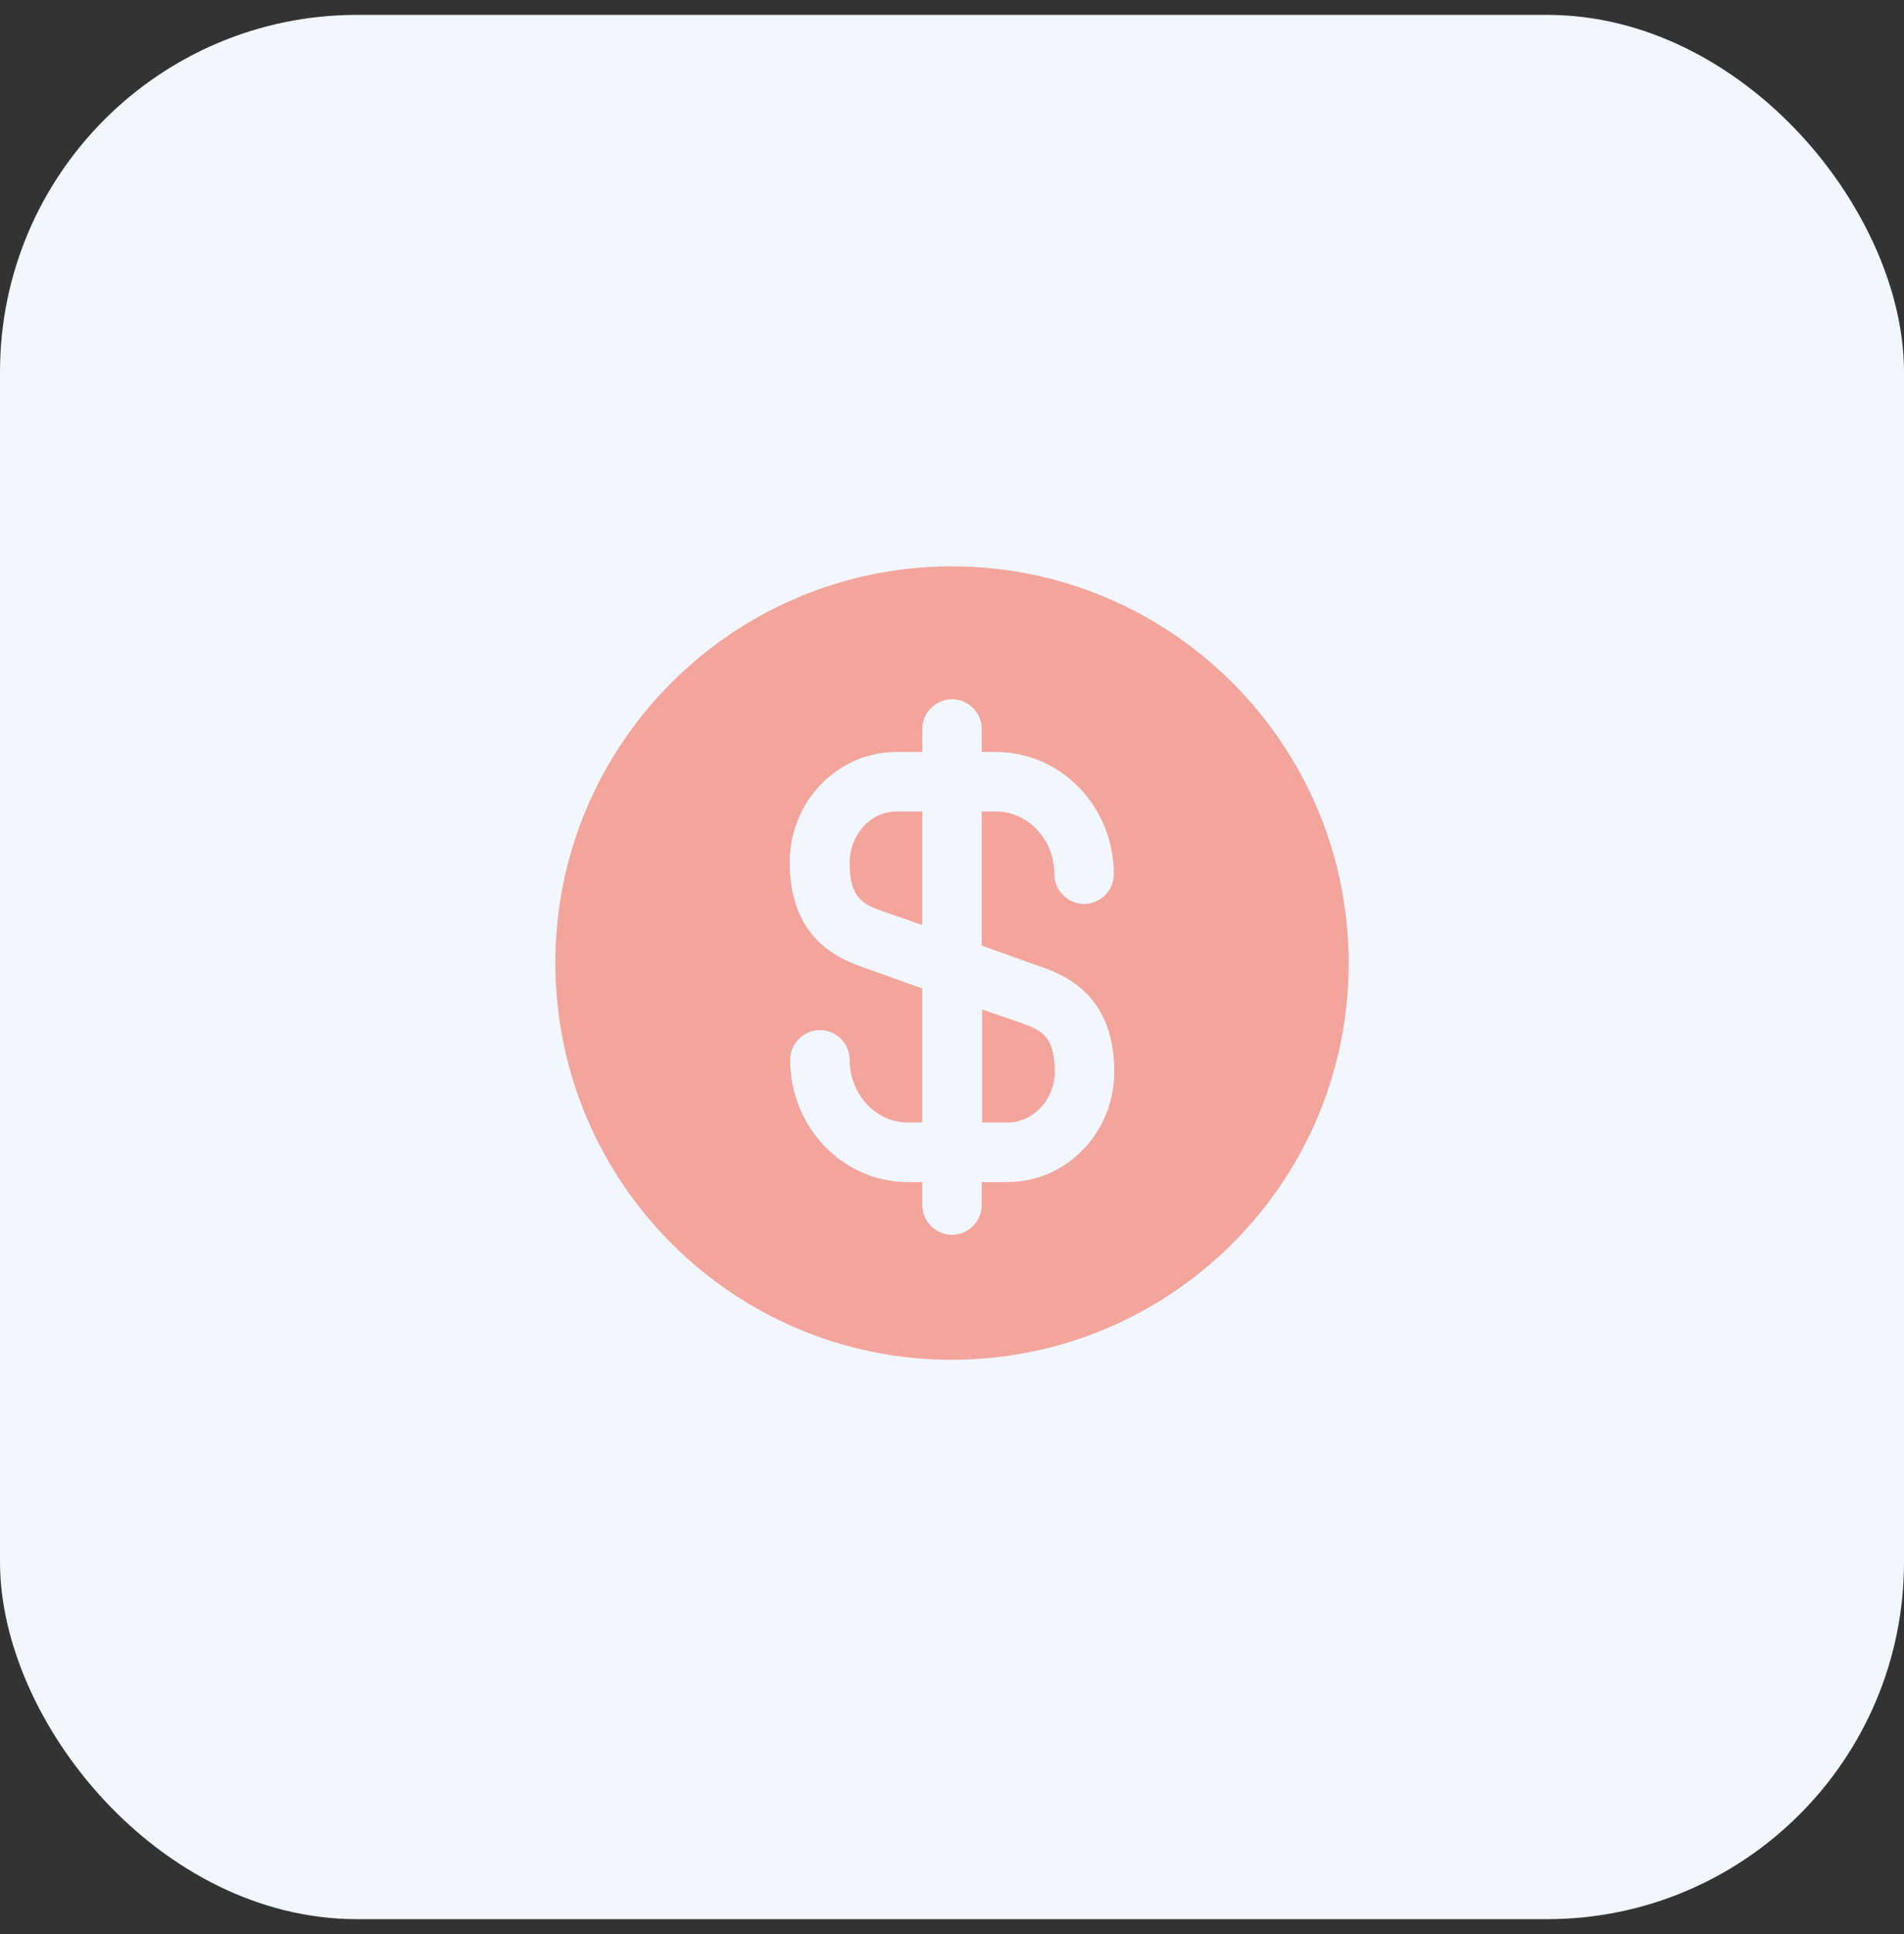 <svg width="64" height="65" viewBox="0 0 64 65" fill="none" xmlns="http://www.w3.org/2000/svg">
<rect x="0" y="0" width="64" height="65" fill="#333333" stroke="none"/>
<rect y="0.5" width="64" height="64" rx="12" fill="#F1F6FF"/>
<path d="M33 37.726H33.867C34.733 37.726 35.453 36.952 35.453 36.019C35.453 34.859 35.04 34.632 34.36 34.392L33.013 33.926V37.726H33Z" fill="#F3A59C"/>
<path d="M31.96 19.033C24.6 19.06 18.64 25.047 18.667 32.407C18.694 39.767 24.68 45.727 32.04 45.7C39.4 45.673 45.36 39.687 45.334 32.327C45.307 24.967 39.32 19.02 31.96 19.033ZM35.014 32.5C36.054 32.86 37.454 33.633 37.454 36.02C37.454 38.073 35.84 39.727 33.867 39.727H33V40.5C33 41.047 32.547 41.5 32 41.5C31.454 41.5 31 41.047 31 40.5V39.727H30.52C28.334 39.727 26.56 37.887 26.56 35.62C26.56 35.073 27.014 34.62 27.56 34.62C28.107 34.62 28.56 35.073 28.56 35.62C28.56 36.78 29.44 37.727 30.52 37.727H31V33.22L28.987 32.5C27.947 32.14 26.547 31.367 26.547 28.98C26.547 26.927 28.16 25.273 30.134 25.273H31V24.5C31 23.953 31.454 23.5 32 23.5C32.547 23.5 33 23.953 33 24.5V25.273H33.48C35.667 25.273 37.44 27.113 37.44 29.38C37.44 29.927 36.987 30.38 36.44 30.38C35.894 30.38 35.44 29.927 35.44 29.38C35.44 28.22 34.56 27.273 33.48 27.273H33V31.78L35.014 32.5Z" fill="#F3A59C"/>
<path d="M28.56 28.993C28.56 30.153 28.973 30.38 29.653 30.62L31 31.087V27.273H30.133C29.266 27.273 28.56 28.047 28.56 28.993Z" fill="#F3A59C"/>
</svg>

